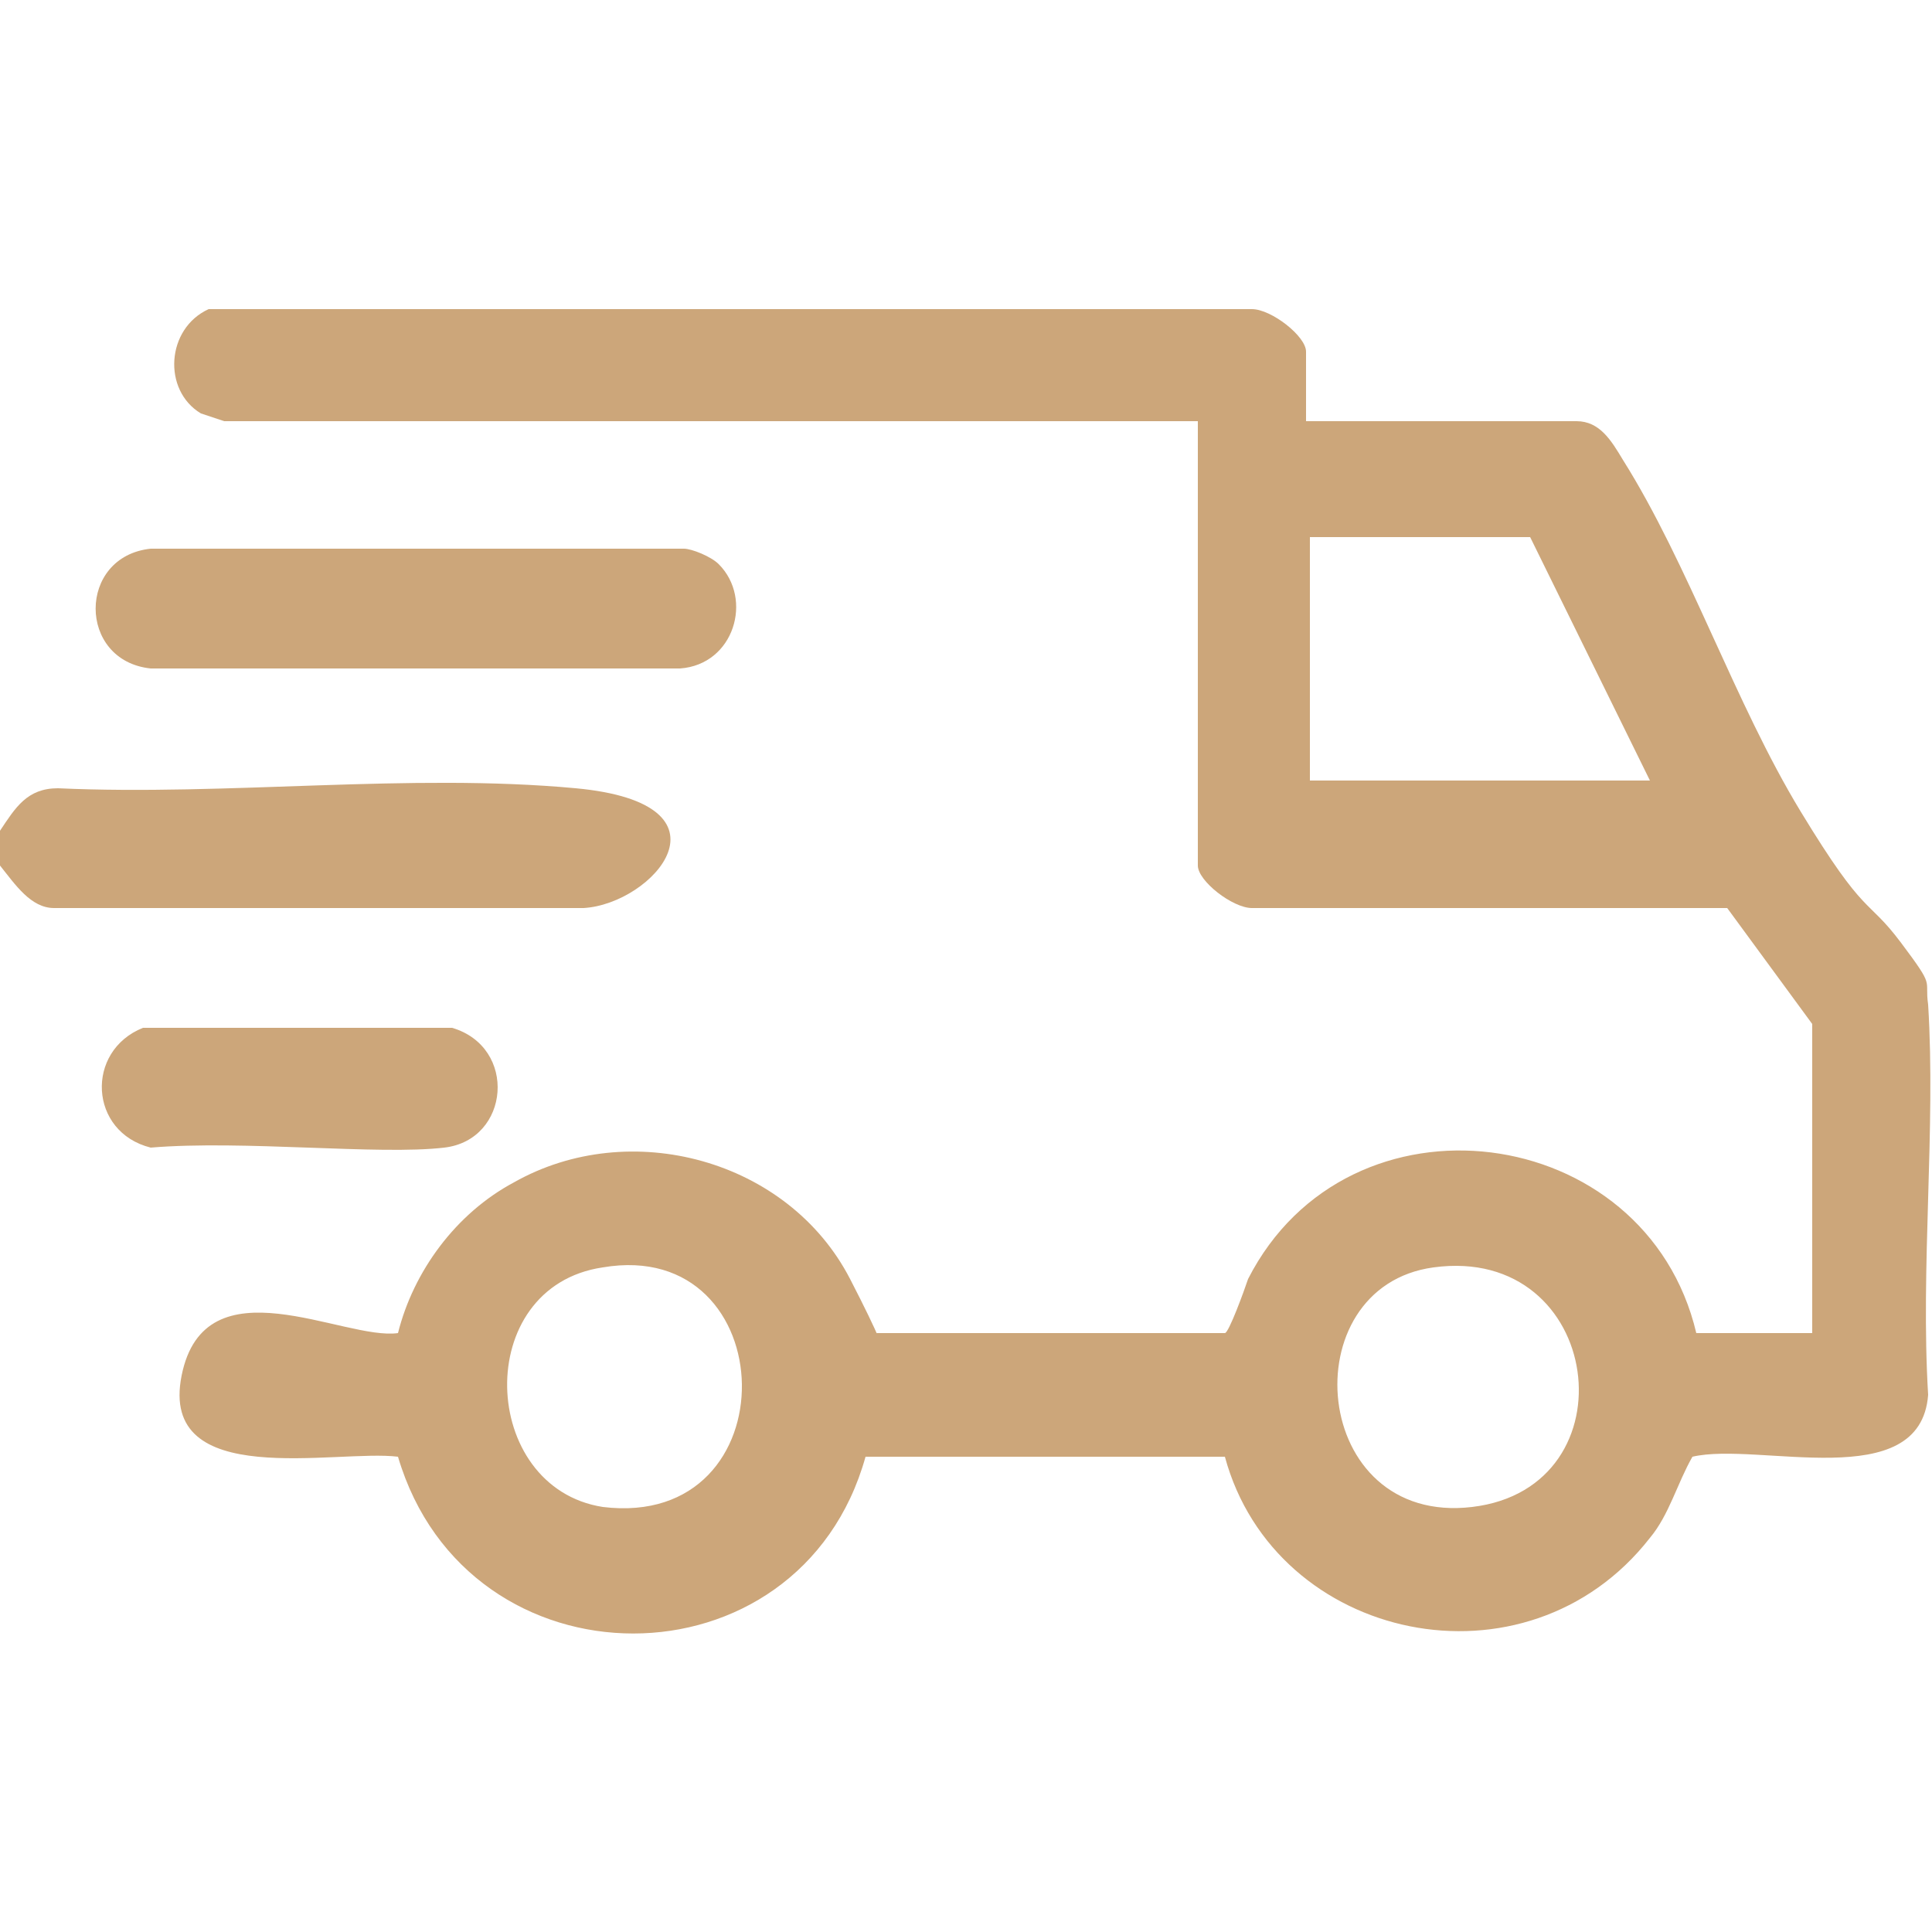 <?xml version="1.0" encoding="UTF-8"?>
<svg id="Layer_1" xmlns="http://www.w3.org/2000/svg" width="50" height="50" version="1.1" viewBox="0 0 50 50">
  <!-- Generator: Adobe Illustrator 29.7.1, SVG Export Plug-In . SVG Version: 2.1.1 Build 8)  -->
  <defs>
    <style>
      .st0 {
        fill: #cca67a;
      }
    </style>
  </defs>
  <path class="st0" d="M0,22.2v-.7c.4-.6.7-1.1,1.5-1.1,4.4.2,9.1-.4,13.4,0s2,3,.2,3.1H1.4c-.6,0-1-.6-1.4-1.1H0Z"/>
  <path class="st0" d="M33.8,10.9h7c.6,0,.9.5,1.2,1,1.7,2.7,2.9,6.3,4.6,9.1s1.7,2.2,2.6,3.4.6.9.7,1.6c.2,3.2-.2,6.8,0,10.1-.2,2.6-4.4,1.2-6.1,1.6-.4.7-.6,1.5-1.1,2.1-3.2,4.1-9.7,2.7-11-2.1h-9.3c-1.7,6.1-10.3,6.1-12.1,0-1.6-.2-6.2.9-5.6-2.1s4.2-.9,5.6-1.1c.4-1.6,1.5-3.1,3-3.9,3-1.7,7.1-.6,8.7,2.5,1.6,3.1.4,1.4.7,1.4h9c.1,0,.5-1.1.6-1.4,2.6-5.1,10.3-4.1,11.6,1.4h3v-8l-2.2-3h-12.3c-.5,0-1.4-.7-1.4-1.1v-11.5H5.8l-.6-.2c-1-.6-.9-2.2.2-2.7h27c.5,0,1.4.7,1.4,1.1v1.9ZM42.7,20.2l-3.1-6.3h-5.7v6.3h8.8ZM15.6,32.8c-3.4.5-3.2,5.7,0,6.2,4.9.6,4.7-7,0-6.2ZM37.1,32.8c-3.7.5-3.2,6.7,1,6.2s3.4-6.8-1-6.2Z"/>
  <path class="st0" d="M18.6,14.6c.9.9.4,2.6-1,2.7H3.9c-1.9-.2-1.9-2.9,0-3.1h13.8c.2,0,.7.2.9.4Z"/>
  <path class="st0" d="M3.7,26.6h8c1.7.5,1.5,2.9-.2,3.1s-5.2-.2-7.6,0c-1.6-.4-1.7-2.5-.2-3.1h.1Z"/>
</svg>
